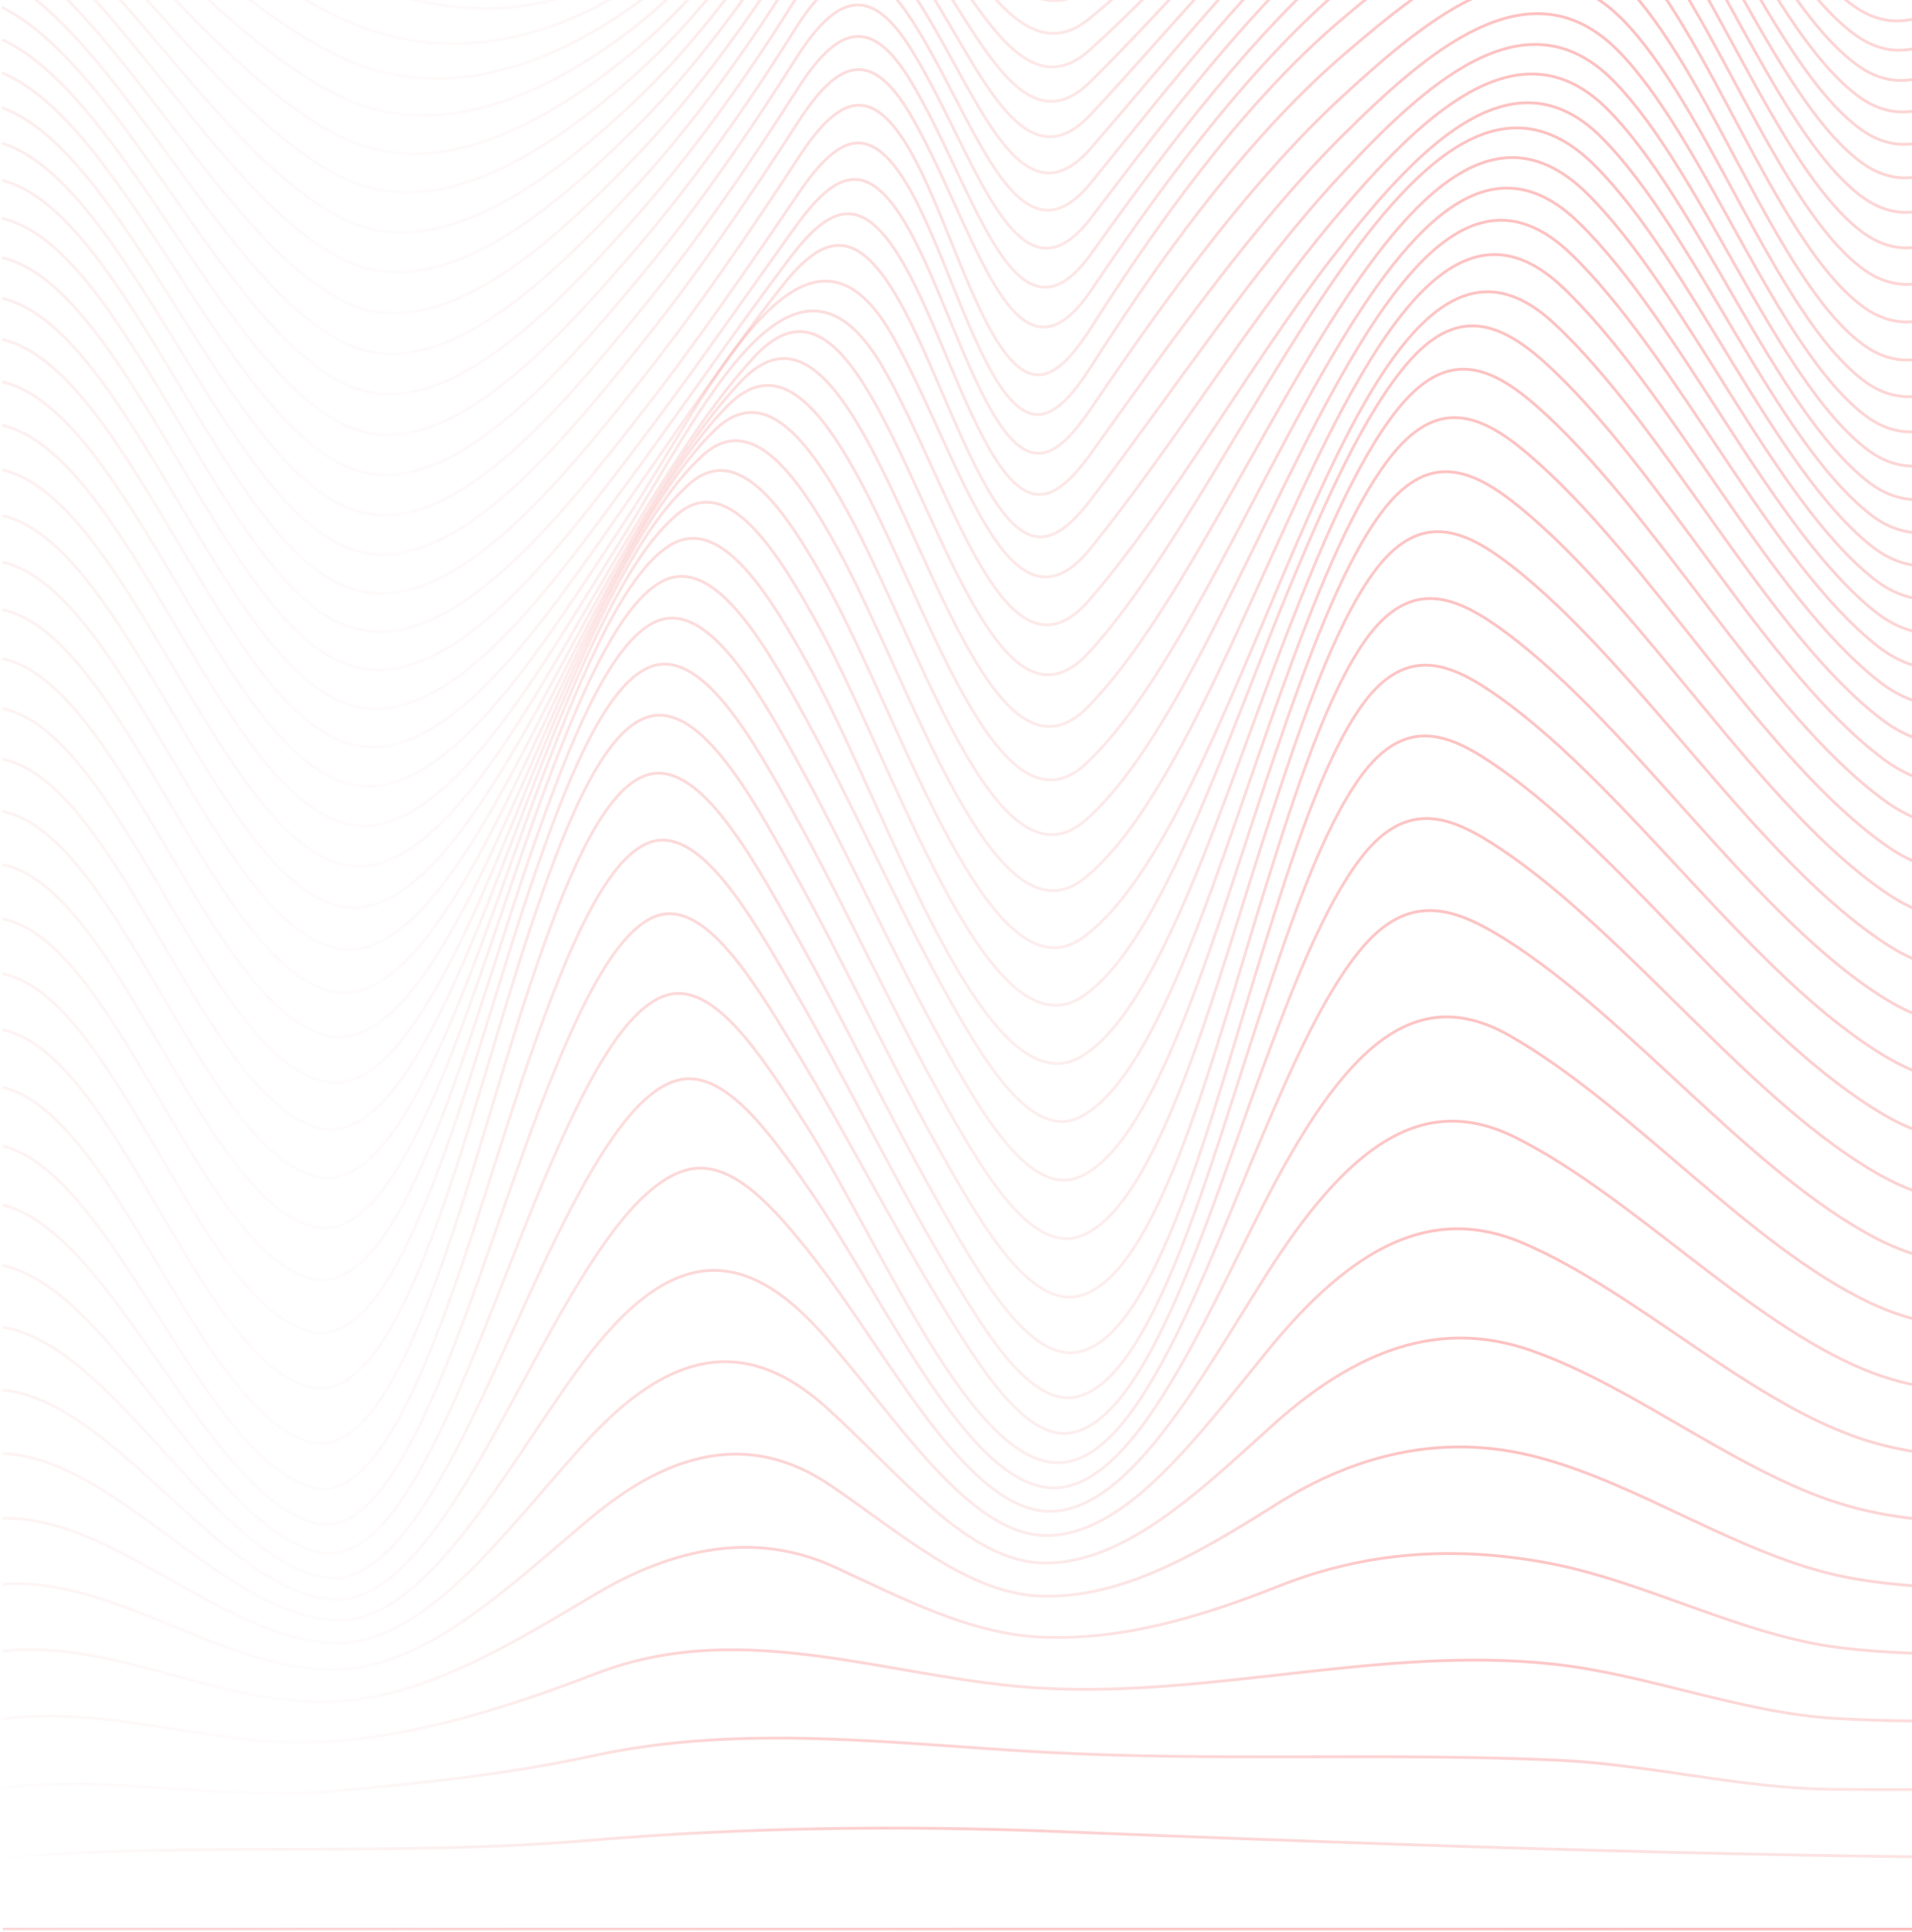 <svg xmlns="http://www.w3.org/2000/svg" fill="none" viewBox="0 0 666 673" height="673" width="666">
<path stroke-miterlimit="10" stroke-opacity="0.3" stroke="url(#paint0_linear_4499_2494)" d="M744.416 672C496.595 672 248.774 672 0.954 672"></path>
<path stroke-miterlimit="10" stroke-opacity="0.3" stroke="url(#paint1_linear_4499_2494)" d="M744.416 647.204C618.926 647.388 493.497 642.955 368.038 637.939C313.755 635.757 259.1 636.473 204.822 641.072C136.878 646.821 68.903 641.406 0.974 647.204"></path>
<path stroke-miterlimit="10" stroke-opacity="0.3" stroke="url(#paint2_linear_4499_2494)" d="M744.416 622.776C708.859 622.776 673.291 623.659 637.739 623.226C605.967 622.843 574.266 614.528 542.504 613.094C483.337 610.428 424.18 613.528 365.018 610.378C312.506 607.579 259.451 600.164 206.975 611.478C176.39 618.143 146.12 621.176 115.509 623.926C77.303 627.358 39.144 618.044 0.954 622.776"></path>
<path stroke-miterlimit="10" stroke-opacity="0.3" stroke="url(#paint3_linear_4499_2494)" d="M744.416 598.68C709.37 598.68 674.231 600.58 639.195 598.53C606.271 596.597 573.538 583.05 540.64 579.567C481.359 573.285 422.543 591.232 363.324 588.032C311.215 585.266 259.844 562.804 207.678 582.9C177.185 594.648 147.638 603.846 116.923 606.529C78.201 609.862 39.67 593.648 0.954 598.68"></path>
<path stroke-miterlimit="10" stroke-opacity="0.3" stroke="url(#paint4_linear_4499_2494)" d="M744.416 575.051C710.005 575.051 675.341 578.084 640.956 573.902C606.571 569.719 572.676 550.473 538.394 544.257C507.231 538.608 476.506 540.125 445.508 552.422C417.726 563.454 390.74 571.419 362.731 570.219C338.181 569.153 315.18 557.121 290.935 545.907C263.189 533.059 234.623 539.058 207.135 555.422C176.881 573.452 148.345 590.699 117.45 592.665C78.48 595.164 39.949 570.736 0.954 575.051"></path>
<path stroke-miterlimit="10" stroke-opacity="0.3" stroke="url(#paint5_linear_4499_2494)" d="M744.416 551.756C710.749 551.756 676.57 555.839 642.959 549.307C607.046 542.341 571.742 517.113 535.906 507.648C505.137 499.416 474.163 505.058 443.877 524.411C416.838 541.441 390.698 556.655 363.061 555.955C337.468 555.305 314.313 534.393 289.469 517.479C261.269 498.283 233.363 505.565 205.592 528.844C175.827 553.839 148.35 580.767 117.244 581.484C78.207 582.4 40.058 548.957 0.954 551.773"></path>
<path stroke-miterlimit="10" stroke-opacity="0.3" stroke="url(#paint6_linear_4499_2494)" d="M744.416 528.827C711.544 528.727 677.866 533.826 645.107 524.911C607.5 514.763 570.761 483.452 533.293 470.371C501.851 459.407 472.794 469.605 442.467 497.15C416.503 520.745 391.354 544.374 364.12 544.424C337.19 544.424 313.234 513.013 287.677 490.084C258.563 463.973 231.716 471.571 203.268 503.115C174.315 535.209 147.731 573.102 116.454 572.269C77.474 571.136 40.042 528.061 0.954 528.827"></path>
<path stroke-miterlimit="10" stroke-opacity="0.3" stroke="url(#paint7_linear_4499_2494)" d="M744.416 506.265C712.375 506.115 679.203 511.78 647.353 500.816C608.022 487.285 569.909 449.925 530.717 433.062C498.836 419.348 471.163 434.011 441.326 470.705C416.709 500.982 392.531 533.793 365.741 534.826C337.427 535.926 311.902 492.784 285.715 463.739C255.476 430.195 229.656 437.328 200.434 478.203C172.606 517.129 146.657 567.103 115.246 564.304C76.405 560.838 39.96 507.864 0.964 506.265"></path>
<path stroke-miterlimit="10" stroke-opacity="0.3" stroke="url(#paint8_linear_4499_2494)" d="M744.416 484.069C713.196 483.869 680.54 489.901 649.552 477.12C608.538 460.207 569.047 416.982 528.223 396.352C495.697 379.905 469.593 398.735 440.386 445.093C417.287 481.753 394.085 524.095 367.666 526.328C337.969 528.81 310.394 472.771 283.604 438.328C269.571 420.381 254.779 403.567 239.481 407.433C224.509 411.233 210.331 431.579 197.238 454.091C170.845 499.366 145.134 561.688 113.728 556.922C75.057 551.04 39.831 488.201 0.948 484.119"></path>
<path stroke-miterlimit="10" stroke-opacity="0.3" stroke="url(#paint9_linear_4499_2494)" d="M744.39 462.256C713.928 462.006 681.805 468.188 651.663 453.924C609.085 433.828 568.359 385.021 526.023 360.825C492.753 341.796 468.157 364.441 439.74 420.347C418.196 462.739 395.964 514.546 369.783 518.062C338.805 522.212 308.86 452.991 281.558 413.815C267.257 393.286 251.484 371.64 235.51 376.406C220.538 380.872 206.51 405.267 193.99 430.562C169.027 481.019 143.579 555.922 112.096 549.24C73.59 541.041 39.721 468.655 0.943 462.256"></path>
<path stroke-miterlimit="10" stroke-opacity="0.3" stroke="url(#paint10_linear_4499_2494)" d="M744.385 440.827C714.651 440.527 683.003 446.709 653.631 431.395C609.663 408.45 567.843 354.493 524.196 327.065C507.577 316.634 491.824 310.601 475.546 328.898C462.282 343.812 450.614 369.99 439.359 396.452C419.223 443.76 397.967 504.432 371.848 509.181C339.735 515.03 307.384 433.262 279.638 390.086C265.089 367.441 248.346 341.212 231.762 346.761C216.723 351.76 202.881 379.872 190.898 407.633C167.262 462.356 142.118 548.973 110.464 540.591C72.099 530.41 39.634 449.059 0.922 440.744"></path>
<path stroke-miterlimit="10" stroke-opacity="0.3" stroke="url(#paint11_linear_4499_2494)" d="M744.38 419.747C715.271 419.431 684.051 425.579 655.355 409.566C610.273 384.404 567.658 325.815 522.911 295.804C506.234 284.623 490.529 277.691 474.333 298.453C461.193 315.4 449.995 344.478 439.287 373.539C420.334 424.913 399.966 493.2 373.717 498.949C356.943 502.632 340.076 474.387 325.589 450.475C309.516 423.946 294.064 393.719 277.997 367.157C263.231 342.762 245.677 312.834 228.536 319.083C213.388 324.598 199.763 355.576 188.208 385.404C165.656 443.726 140.988 540.141 109.029 530.376C70.731 518.712 39.624 429.262 0.918 419.681"></path>
<path stroke-miterlimit="10" stroke-opacity="0.3" stroke="url(#paint12_linear_4499_2494)" d="M744.375 399.051C715.788 398.734 684.898 404.9 656.755 388.586C610.877 362.008 567.767 299.42 522.271 267.542C505.672 255.878 489.848 248.429 473.817 270.675C460.693 288.888 449.83 320.466 439.509 351.527C421.346 406.166 401.747 480.119 375.179 486.501C357.945 490.6 340.587 460.006 325.873 434.711C309.264 406.133 293.346 373.606 276.737 344.995C261.765 319.183 243.694 286.906 226.094 293.488C210.786 299.22 197.393 332.13 186.153 363.674C164.299 424.979 140.384 528.31 107.914 517.895C69.616 505.614 39.697 408.982 0.913 399.118"></path>
<path stroke-miterlimit="10" stroke-opacity="0.3" stroke="url(#paint13_linear_4499_2494)" d="M744.363 378.722C716.179 378.456 685.48 384.738 657.75 368.557C611.485 341.562 568.256 275.692 522.409 242.948C506.037 231.283 489.918 223.685 474.115 246.08C460.882 264.827 450.169 298.104 440.039 330.481C422.165 387.704 403.145 464.623 376.019 470.821C358.403 474.854 340.999 443.943 326.078 417.498C309.118 387.504 292.906 353.31 275.951 323.283C260.787 296.421 242.64 263.627 224.678 270.159C209.189 275.792 196.024 309.302 184.923 342.196C163.239 406.434 140.465 512.38 107.237 502.066C68.84 490.151 39.824 387.57 0.88 378.755"></path>
<path stroke-miterlimit="10" stroke-opacity="0.3" stroke="url(#paint14_linear_4499_2494)" d="M744.358 358.726C716.277 358.159 685.677 365.224 658.065 348.728C612.115 321.216 569.438 253.379 523.953 219.869C507.628 207.854 491.519 200.656 475.726 222.785C462.302 241.631 451.377 275.308 441.098 308.085C422.894 366.141 403.672 444.043 376.19 451.308C358.45 455.991 341.149 425.463 326.161 398.601C309.175 368.141 292.994 333.28 276.013 302.803C260.777 275.441 242.723 243.097 224.627 250.096C209.035 256.128 195.947 289.705 184.826 322.966C163.053 388.103 140.713 492.65 107.221 482.936C68.716 471.804 40 366.424 0.896 358.726"></path>
<path stroke-miterlimit="10" stroke-opacity="0.3" stroke="url(#paint15_linear_4499_2494)" d="M744.353 339.179C716.153 338.146 685.645 347.061 657.935 329.414C612.801 300.67 571.084 231.716 526.43 197.023C509.909 184.175 494.224 177.493 478.203 199.772C464.537 218.752 453.225 252.079 442.569 284.573C423.76 341.995 403.728 420.68 376.246 430.595C358.614 436.961 341.251 406.35 326.392 379.505C309.613 349.194 293.675 314.301 276.901 283.956C261.696 256.445 243.641 224.351 225.571 232.666C210.025 239.815 196.746 273.875 185.47 306.769C163.584 370.59 140.599 473.171 107.51 463.739C68.912 452.724 40.103 346.744 0.906 339.179"></path>
<path stroke-miterlimit="10" stroke-opacity="0.3" stroke="url(#paint16_linear_4499_2494)" d="M744.343 319.967C715.983 318.733 685.558 330.131 657.678 311.452C613.462 281.824 572.835 211.97 529.121 176.477C512.46 162.913 497.142 156.864 480.94 178.86C467.062 197.706 455.296 230.167 444.242 262.411C424.804 319.067 403.847 397.469 376.391 409.783C358.92 417.632 341.691 387.654 326.966 360.926C310.471 330.931 294.868 296.254 278.383 266.277C263.225 238.715 245.34 207.538 227.353 217.036C211.791 225.268 198.275 259.478 186.746 292.022C164.571 354.51 140.832 454.525 107.996 445.226C69.227 434.262 40.258 327.598 0.891 320.067"></path>
<path stroke-miterlimit="10" stroke-opacity="0.3" stroke="url(#paint17_linear_4499_2494)" d="M744.333 301.12C715.777 299.937 685.367 314.351 657.291 294.721C614.088 264.544 574.643 193.974 531.956 157.864C515.228 143.716 500.199 138.401 483.863 159.763C469.737 178.227 457.532 209.754 446.05 241.415C425.801 297.054 404.111 374.323 376.577 388.903C359.312 398.035 342.388 369.357 327.808 342.812C311.674 313.418 296.469 279.041 280.345 249.613C265.244 222.035 247.705 192.407 229.826 202.955C214.193 212.204 200.397 246.28 188.523 278.374C165.904 339.48 141.318 436.428 108.657 427.18C69.651 416.132 40.46 308.752 0.855 301.17"></path>
<path stroke-miterlimit="10" stroke-opacity="0.3" stroke="url(#paint18_linear_4499_2494)" d="M744.328 282.64C715.54 281.707 685.14 299.587 656.811 279.107C614.692 248.663 576.502 177.46 534.914 141.15C518.197 126.519 503.374 121.97 486.956 142.399C472.577 160.296 459.943 190.724 447.991 221.418C426.823 275.791 404.473 351.21 376.836 367.89C343.483 388.036 309.78 283.19 282.752 233.766C267.707 206.237 250.643 178.659 232.919 190.207C217.162 200.489 203.077 234.232 190.795 265.843C167.603 325.515 142.098 418.997 109.52 409.699C70.225 398.501 40.755 290.338 0.866 282.64"></path>
<path stroke-miterlimit="10" stroke-opacity="0.3" stroke="url(#paint19_linear_4499_2494)" d="M744.318 264.543C715.277 264.027 684.872 285.739 656.249 264.543C615.261 234.082 578.387 162.546 537.956 126.12C521.295 111.122 506.617 107.39 490.152 126.636C475.51 143.783 462.438 172.861 450.016 202.588C427.929 255.412 404.912 328.315 377.136 347.061C344.289 369.19 312.036 267.376 285.509 218.752C270.841 191.907 253.742 164.846 236.503 178.676C220.498 191.507 206.398 222.618 193.418 254.279C169.56 312.434 143.074 402.134 110.496 392.736C70.865 381.321 41.08 272.342 0.856 264.427"></path>
<path stroke-miterlimit="10" stroke-opacity="0.3" stroke="url(#paint20_linear_4499_2494)" d="M744.307 246.797C714.992 246.797 684.556 272.675 655.613 250.696C615.791 220.452 580.27 148.615 541.032 112.389C472.881 49.417 437.329 281.89 377.465 326.382C345.196 350.394 314.575 252.246 288.528 204.605C273.927 177.943 257.488 153.664 240.466 168.278C224.26 182.192 209.829 212.62 196.328 243.681C171.727 300.337 144.214 385.954 111.568 376.406C71.571 364.741 41.435 254.912 0.839 246.797"></path>
<path stroke-miterlimit="10" stroke-opacity="0.3" stroke="url(#paint21_linear_4499_2494)" d="M744.298 229.433C714.699 230.133 684.212 260.261 654.922 237.632C616.288 207.787 582.125 135.784 544.11 99.874C477.369 36.853 436.721 258.178 377.823 305.852C346.112 331.547 317.329 237.748 291.757 191.024C277.218 164.462 261.497 143.383 244.717 158.663C228.294 173.66 213.497 203.322 199.454 233.732C174.062 288.722 145.501 370.223 112.716 360.459C72.327 348.444 41.814 237.815 0.825 229.433"></path>
<path stroke-miterlimit="10" stroke-opacity="0.3" stroke="url(#paint22_linear_4499_2494)" d="M744.289 212.436C714.396 213.853 683.847 248.38 654.191 225.184C616.739 195.89 583.975 123.803 547.137 88.376C481.811 25.538 436.134 234.766 378.191 285.623C347.048 312.951 320.221 223.768 295.098 177.96C280.611 151.548 265.67 133.851 249.148 149.632C232.498 165.612 217.319 194.623 202.718 224.284C176.511 277.608 146.896 354.86 113.947 344.878C73.159 332.497 42.244 221.035 0.847 212.37"></path>
<path stroke-miterlimit="10" stroke-opacity="0.3" stroke="url(#paint23_linear_4499_2494)" d="M744.275 195.806C714.093 197.956 683.456 236.898 653.408 213.22C617.112 184.592 585.701 112.472 550.051 77.645C486.113 15.174 435.553 211.837 378.559 265.743C347.979 294.671 323.166 210.237 298.472 165.312C284.046 139.067 269.833 124.853 253.585 141.2C236.702 158.197 221.126 186.475 205.978 215.402C178.95 267.059 148.292 340.046 115.136 329.814C73.92 317.083 42.623 204.838 0.813 195.806"></path>
<path stroke-miterlimit="10" stroke-opacity="0.3" stroke="url(#paint24_linear_4499_2494)" d="M744.265 179.559C713.803 182.426 683.063 225.684 652.669 201.605C617.489 173.727 587.404 101.624 552.89 67.481C490.217 5.492 434.969 189.358 378.899 246.28C348.877 276.774 326.083 197.09 301.791 152.964C287.428 126.886 273.911 116.155 257.973 132.968C240.858 150.998 224.889 178.626 209.199 206.754C181.376 256.645 149.696 325.515 116.313 315.067C74.684 301.986 42.999 188.824 0.782 179.593"></path>
<path stroke-miterlimit="10" stroke-opacity="0.3" stroke="url(#paint25_linear_4499_2494)" d="M744.255 163.663C713.489 167.212 682.677 214.62 651.911 190.208C617.789 163.129 588.975 91.076 555.534 57.666C494.064 -3.756 434.396 167.345 379.267 227.284C349.745 259.378 328.99 184.109 305.034 140.867C290.717 115.038 277.908 107.54 262.238 124.837C244.901 143.9 228.545 170.978 212.344 198.289C183.757 246.464 151.101 311.285 117.485 300.57C75.464 287.156 43.407 173.178 0.803 163.663"></path>
<path stroke-miterlimit="10" stroke-opacity="0.3" stroke="url(#paint26_linear_4499_2494)" d="M744.246 148.149C713.191 152.281 682.291 203.588 651.179 178.926C618.033 152.664 590.411 80.611 557.973 47.984C526.505 16.323 493.028 52.067 463.636 90.26C435.291 127.103 408.346 175.427 379.578 208.837C350.428 242.697 331.836 170.978 308.061 128.852C276.49 72.946 244.154 143.849 215.257 189.824C185.978 236.349 152.404 297.304 118.566 286.356C76.173 272.658 43.765 157.88 0.784 148.132"></path>
<path stroke-miterlimit="10" stroke-opacity="0.3" stroke="url(#paint27_linear_4499_2494)" d="M744.234 132.985C712.89 137.6 681.985 192.457 650.476 167.611C618.212 142.15 591.69 70.147 560.124 38.236C528.945 6.675 494.586 40.952 465.054 75.929C436.136 110.189 408.613 155.43 379.85 191.024C351.087 226.617 334.287 158.413 310.817 116.888C279.963 62.315 246.28 138.55 217.884 181.292C187.99 226.284 153.564 283.54 119.54 272.442C76.817 258.494 44.089 142.949 0.793 132.985"></path>
<path stroke-miterlimit="10" stroke-opacity="0.3" stroke="url(#paint28_linear_4499_2494)" d="M744.226 118.204C712.587 123.203 681.708 181.126 649.832 156.13C618.338 131.452 592.792 59.482 562.062 28.188C531.12 -3.223 495.976 29.654 466.31 61.731C436.881 93.576 408.805 136.101 380.089 173.877C366.542 191.69 356.613 192.424 343.515 169.445C332.869 150.765 323.865 123.637 313.234 104.823C299.052 79.695 287.755 80.395 272.901 99.075C255.053 121.554 237.664 147.399 220.152 172.511C189.758 215.969 154.582 269.892 120.404 258.694C77.386 244.597 44.385 128.286 0.779 118.204"></path>
<path stroke-miterlimit="10" stroke-opacity="0.3" stroke="url(#paint29_linear_4499_2494)" d="M744.216 103.774C712.283 108.773 681.497 169.461 649.249 144.383C618.38 120.371 593.706 48.134 563.596 17.64C532.814 -13.537 497.025 17.973 467.24 47.634C437.455 77.296 408.858 117.621 380.234 157.614C367.007 176.093 357.337 178.71 344.352 155.847C334.057 137.717 325.466 110.956 315.197 92.693C301.092 67.597 289.971 70.263 275.375 89.56C257.439 113.272 239.782 139.067 221.939 163.479C191.162 205.571 155.301 256.495 121.07 245.264C77.815 231.083 44.592 114.072 0.774 103.924"></path>
<path stroke-miterlimit="10" stroke-opacity="0.3" stroke="url(#paint30_linear_4499_2494)" d="M744.204 89.743C711.972 94.609 681.361 157.397 648.752 132.252C618.342 108.773 594.438 35.987 564.746 6.392C534.006 -24.285 497.829 5.792 467.858 33.337C437.645 61.082 408.799 99.725 380.295 141.917C367.336 161.08 357.774 165.112 344.887 142.25C334.871 124.503 326.626 97.908 316.641 79.995C302.603 54.816 291.492 58.899 277.119 78.929C259.157 103.924 241.293 129.786 223.176 153.681C192.199 194.557 155.738 242.848 121.534 231.7C78.108 217.536 44.725 99.858 0.721 89.743"></path>
<path stroke-miterlimit="10" stroke-opacity="0.3" stroke="url(#paint31_linear_4499_2494)" d="M744.192 76.062C711.666 80.478 681.318 144.783 648.348 119.571C618.253 96.559 594.865 23.456 565.529 -5.789C534.887 -36.316 498.235 -6.889 468.187 18.94C437.664 45.185 408.69 82.778 380.319 127.253C367.572 147.249 357.959 152.081 345.139 129.069C335.329 111.456 327.342 84.844 317.548 67.064C303.562 41.669 292.296 46.468 278.093 67.414C260.167 93.842 242.169 119.888 223.851 143.383C192.781 183.226 155.897 229.35 121.832 218.369C78.303 204.355 44.837 86.044 0.73 76.062"></path>
<path stroke-miterlimit="10" stroke-opacity="0.3" stroke="url(#paint32_linear_4499_2494)" d="M744.179 62.732C711.487 66.698 681.351 131.702 648.179 106.257C618.188 83.261 594.939 10.225 565.696 -18.853C535.085 -49.28 498.268 -19.253 468.21 6.026C437.578 31.788 408.696 69.097 380.29 113.772C367.589 133.768 357.842 137.934 345.11 115.072C335.367 97.575 327.432 71.197 317.689 53.65C303.75 28.555 292.278 33.221 278.209 54.767C260.36 82.095 242.342 108.34 223.946 131.602C193.025 170.711 155.661 216.319 121.859 204.922C78.393 190.291 44.71 73.98 0.716 62.782"></path>
<path stroke-miterlimit="10" stroke-opacity="0.3" stroke="url(#paint33_linear_4499_2494)" d="M744.169 49.617C711.405 53.383 681.357 118.821 648.107 93.076C618.162 69.88 594.795 -2.54 565.531 -31.434C534.92 -61.662 498.186 -30.318 468.174 -4.872C437.64 21.023 408.883 58.266 380.28 100.824C353.206 141.1 339.787 79.162 317.489 40.536C303.549 16.39 292.004 20.789 278.065 42.419C260.294 69.997 242.306 96.175 223.916 119.171C193.176 157.597 155.326 203.422 121.767 191.057C78.486 175.094 44.39 63.515 0.691 49.867"></path>
<path stroke-miterlimit="10" stroke-opacity="0.3" stroke="url(#paint34_linear_4499_2494)" d="M744.158 36.703C711.296 40.336 681.32 106.257 647.968 80.295C618.023 56.966 594.562 -14.687 565.283 -43.315C534.672 -73.309 498.046 -40.765 468.081 -15.237C437.666 10.675 409.017 47.751 380.249 88.16C353.402 125.887 339.503 65.048 317.189 28.172C303.249 5.076 291.601 9.342 277.785 31.005C260.097 58.733 242.161 84.711 223.776 107.307C193.16 144.95 154.933 190.291 121.653 177.094C78.589 160.03 44.075 53.3 0.696 37.487"></path>
<path stroke-miterlimit="10" stroke-opacity="0.3" stroke="url(#paint35_linear_4499_2494)" d="M744.147 24.022C711.172 27.555 681.242 94.009 647.766 67.931C617.857 44.635 594.257 -26.202 564.958 -54.53C534.347 -84.024 497.839 -50.664 467.931 -25.118C437.66 0.71 409.073 37.503 380.202 75.679C353.546 110.889 339.172 51.401 316.801 16.24C302.825 -5.705 291.09 -1.44 277.377 20.206C259.787 47.984 241.887 73.663 223.533 95.725C192.994 132.468 154.535 176.693 121.482 162.813C78.63 144.833 43.718 43.119 0.67 25.355"></path>
<path stroke-miterlimit="10" stroke-opacity="0.3" stroke="url(#paint36_linear_4499_2494)" d="M744.138 11.558C711.023 15.057 681.15 82.028 647.503 55.933C617.62 32.77 593.876 -37.266 564.55 -65.028C533.95 -94.006 497.628 -59.895 467.73 -34.434C437.625 -8.772 409.125 27.638 380.135 63.515C353.681 96.258 338.801 38.336 316.327 5.076C302.304 -15.687 290.476 -11.271 276.851 10.308C259.398 38.227 241.489 63.07 223.203 84.727C192.69 120.454 154.123 163.046 121.261 148.532C78.687 129.819 43.347 33.237 0.675 13.791"></path>
<path stroke-miterlimit="10" stroke-opacity="0.3" stroke="url(#paint37_linear_4499_2494)" d="M744.122 -0.673C710.857 2.826 680.995 70.38 647.183 44.318C617.326 21.339 593.421 -47.765 564.06 -74.959C533.469 -103.287 497.303 -68.644 467.461 -43.299C437.516 -17.904 409.094 18.006 380.037 51.55C353.779 81.878 338.362 25.672 315.754 -5.572C301.664 -25.052 289.748 -20.386 276.2 1.093C258.853 28.827 241.009 53.205 222.764 74.096C192.236 108.706 153.674 148.982 120.987 134.085C78.687 114.805 42.944 23.505 0.644 2.543"></path>
<path stroke-miterlimit="10" stroke-opacity="0.3" stroke="url(#paint38_linear_4499_2494)" d="M744.112 -12.637C710.677 -9.121 680.82 59.016 646.817 33.154C616.98 10.458 592.905 -57.645 563.534 -84.191C532.959 -111.819 496.983 -76.759 467.167 -51.63C437.444 -26.635 409.033 8.709 379.945 39.869C353.872 67.814 337.888 13.524 315.124 -15.603C300.957 -33.733 288.948 -28.718 275.457 -7.272C258.228 20.197 240.465 44.026 222.279 64.065C191.699 97.392 153.256 134.985 120.709 119.738C78.703 100.075 42.573 14.158 0.655 -8.088"></path>
<path stroke-miterlimit="10" stroke-opacity="0.3" stroke="url(#paint39_linear_4499_2494)" d="M744.102 -24.369C710.481 -20.769 680.597 48.018 646.398 22.289C616.582 -0.007 592.332 -67.027 562.929 -92.856C532.375 -119.684 496.596 -84.374 466.847 -59.529C437.33 -34.867 408.95 -0.323 379.851 28.438C353.959 54.017 337.376 1.776 314.442 -25.119C300.187 -41.782 288.086 -36.383 274.636 -15.12C257.521 12.023 239.832 35.216 221.701 54.283C191.022 86.327 152.796 120.737 120.368 105.224C78.667 85.227 42.165 4.893 0.639 -18.503"></path>
<path stroke-miterlimit="10" stroke-opacity="0.3" stroke="url(#paint40_linear_4499_2494)" d="M744.091 -35.833C710.268 -32.134 680.391 37.32 645.938 11.941C616.143 -10.021 591.702 -75.909 562.268 -100.937C531.739 -126.882 496.182 -91.456 466.475 -66.927C437.165 -42.715 408.81 -9.038 379.737 17.29C354.021 40.619 336.803 -9.488 313.688 -34.067C299.335 -49.314 287.14 -43.331 273.722 -22.402C256.727 4.33 239.121 26.814 221.06 44.852C190.263 75.429 152.346 106.29 120.011 90.593C78.62 70.597 41.772 -4.222 0.639 -28.584"></path>
<path stroke-miterlimit="10" stroke-opacity="0.3" stroke="url(#paint41_linear_4499_2494)" d="M744.08 -47.015C710.046 -43.182 680.137 26.938 645.468 1.909C615.657 -19.537 591.025 -84.291 561.555 -108.453C531.057 -133.448 495.748 -98.038 466.041 -73.876C436.948 -50.181 408.613 -17.47 379.572 6.409C354.031 27.421 336.141 -20.353 312.836 -42.499C298.38 -56.23 286.097 -49.664 272.689 -28.835C255.817 -2.572 238.3 19.126 220.316 36.036C189.4 65.048 151.866 92.109 119.603 76.229C78.537 56.116 41.358 -12.871 0.618 -38.066"></path>
<path stroke-miterlimit="10" stroke-opacity="0.3" stroke="url(#paint42_linear_4499_2494)" d="M744.07 -57.862C709.825 -53.913 679.88 16.874 644.906 -7.738C615.142 -28.701 590.303 -92.189 560.802 -115.435C530.34 -139.447 495.274 -104.12 465.633 -80.441C436.752 -57.312 408.438 -25.685 379.459 -4.239C354.078 14.557 335.481 -30.901 311.995 -50.497C297.435 -62.678 285.055 -55.496 271.641 -34.817C254.897 -9.079 237.474 11.772 219.578 27.488C188.461 54.817 151.391 77.646 119.18 61.799C78.434 41.802 40.962 -21.386 0.608 -47.298"></path>
<path stroke-miterlimit="10" stroke-opacity="0.3" stroke="url(#paint43_linear_4499_2494)" d="M744.061 -68.527C709.567 -64.345 679.565 7.125 644.344 -17.02C614.585 -37.4 589.529 -99.621 560.007 -121.9C529.572 -144.846 494.768 -109.719 465.169 -86.441C436.505 -63.895 408.212 -33.467 379.31 -14.454C354.078 2.21 334.748 -40.799 311.087 -57.779C296.419 -68.361 283.945 -60.412 270.511 -40.016C253.894 -14.856 236.567 5.093 218.768 19.556C187.46 45.085 150.907 63.531 118.736 47.668C78.311 27.755 40.57 -29.401 0.598 -55.913"></path>
<path stroke-miterlimit="10" stroke-opacity="0.3" stroke="url(#paint44_linear_4499_2494)" d="M744.049 -78.842C709.307 -74.443 679.254 -2.29 643.738 -25.902C614.005 -45.682 588.748 -106.587 559.175 -127.85C528.78 -149.712 494.246 -114.835 464.693 -92.073C436.235 -70.16 407.978 -41.016 379.169 -24.436C354.067 -9.988 333.988 -50.398 310.146 -64.845C295.374 -73.793 282.813 -65.061 269.333 -44.849C252.845 -20.314 235.619 -1.328 217.925 11.807C186.431 35.403 150.435 49.267 118.281 33.47C78.17 13.79 40.191 -37.333 0.586 -64.378"></path>
<path stroke-miterlimit="10" stroke-opacity="0.3" stroke="url(#paint45_linear_4499_2494)" d="M744.037 -88.84C709.053 -84.208 678.922 -11.372 643.133 -34.417C613.394 -53.564 587.926 -113.119 558.316 -133.332C527.963 -154.045 493.702 -119.518 464.17 -97.289C435.913 -76.009 407.698 -48.265 378.982 -34.101C353.988 -21.786 333.145 -59.562 309.132 -71.344C294.253 -78.659 281.604 -69.094 268.071 -49.181C251.712 -25.281 234.587 -7.276 217.005 4.509C185.299 26.055 149.918 35.186 117.773 19.506C78.019 0.076 39.813 -44.882 0.575 -72.377"></path>
<path stroke-miterlimit="10" stroke-opacity="0.3" stroke="url(#paint46_linear_4499_2494)" d="M744.028 -98.521C708.791 -93.639 678.583 -20.203 642.499 -42.548C612.761 -61.028 587.08 -119.234 557.435 -138.347C527.123 -157.843 493.141 -123.75 463.645 -102.087C435.579 -81.474 407.415 -55.213 378.823 -43.448C353.917 -33.2 332.315 -68.294 308.148 -77.409C293.175 -83.057 280.428 -72.626 266.844 -52.963C250.612 -29.743 233.59 -12.768 216.129 -2.389C184.222 16.99 149.465 21.306 117.321 5.742C77.855 -13.354 39.5 -52.097 0.602 -79.991"></path>
<path stroke-miterlimit="10" stroke-opacity="0.3" stroke="url(#paint47_linear_4499_2494)" d="M744.019 -107.853C708.523 -102.721 678.227 -28.535 641.854 -50.297C612.121 -68.111 586.213 -124.916 556.532 -142.846C526.272 -161.176 492.573 -127.466 463.083 -106.403C435.203 -86.407 407.101 -61.762 378.627 -52.38C353.768 -44.182 331.428 -76.542 307.074 -82.974C291.993 -86.957 279.194 -75.609 265.482 -56.213C249.375 -33.684 232.457 -17.763 215.122 -8.822C142.325 29.988 70.989 -35.483 0.53 -87.14"></path>
<path stroke-miterlimit="10" stroke-opacity="0.3" stroke="url(#paint48_linear_4499_2494)" d="M744.008 -116.884C708.249 -111.469 677.865 -36.633 641.193 -57.712C611.46 -74.809 585.33 -130.199 555.612 -147.079C525.404 -164.242 491.99 -130.948 462.561 -110.502C434.841 -91.189 406.822 -68.144 378.477 -61.195C353.623 -55.046 330.581 -84.524 306.047 -88.356C290.878 -90.689 277.971 -78.358 264.18 -59.245C248.258 -37.033 231.349 -22.869 214.182 -15.037C143.239 17.34 69.243 -42.765 0.545 -94.072"></path>
<defs>
<linearGradient gradientUnits="userSpaceOnUse" y2="673.507" x2="378.009" y1="671.507" x1="378.011" id="paint0_linear_4499_2494">
<stop stop-color="#FA0000"></stop>
<stop stop-opacity="0" stop-color="#E46767" offset="1"></stop>
</linearGradient>
<linearGradient gradientUnits="userSpaceOnUse" y2="652.508" x2="377.728" y1="631.602" x1="378.022" id="paint1_linear_4499_2494">
<stop stop-color="#FA0000"></stop>
<stop stop-opacity="0" stop-color="#E46767" offset="1"></stop>
</linearGradient>
<linearGradient gradientUnits="userSpaceOnUse" y2="634.471" x2="377.009" y1="595.881" x1="378.011" id="paint2_linear_4499_2494">
<stop stop-color="#FA0000"></stop>
<stop stop-opacity="0" stop-color="#E46767" offset="1"></stop>
</linearGradient>
<linearGradient gradientUnits="userSpaceOnUse" y2="623.275" x2="375.199" y1="558.673" x1="378.011" id="paint3_linear_4499_2494">
<stop stop-color="#FA0000"></stop>
<stop stop-opacity="0" stop-color="#E46767" offset="1"></stop>
</linearGradient>
<linearGradient gradientUnits="userSpaceOnUse" y2="619.612" x2="370.24" y1="512.398" x1="378.011" id="paint4_linear_4499_2494">
<stop stop-color="#FA0000"></stop>
<stop stop-opacity="0" stop-color="#E46767" offset="1"></stop>
</linearGradient>
<linearGradient gradientUnits="userSpaceOnUse" y2="619.151" x2="362.019" y1="465.775" x1="378.011" id="paint5_linear_4499_2494">
<stop stop-color="#FA0000"></stop>
<stop stop-opacity="0" stop-color="#E46767" offset="1"></stop>
</linearGradient>
<linearGradient gradientUnits="userSpaceOnUse" y2="621.912" x2="348.256" y1="413.683" x1="378.011" id="paint6_linear_4499_2494">
<stop stop-color="#FA0000"></stop>
<stop stop-opacity="0" stop-color="#E46767" offset="1"></stop>
</linearGradient>
<linearGradient gradientUnits="userSpaceOnUse" y2="624.716" x2="329.583" y1="360.766" x1="378.017" id="paint7_linear_4499_2494">
<stop stop-color="#FA0000"></stop>
<stop stop-opacity="0" stop-color="#E46767" offset="1"></stop>
</linearGradient>
<linearGradient gradientUnits="userSpaceOnUse" y2="625.76" x2="306.848" y1="308.353" x1="378.009" id="paint8_linear_4499_2494">
<stop stop-color="#FA0000"></stop>
<stop stop-opacity="0" stop-color="#E46767" offset="1"></stop>
</linearGradient>
<linearGradient gradientUnits="userSpaceOnUse" y2="623.513" x2="281.867" y1="257.878" x1="377.993" id="paint9_linear_4499_2494">
<stop stop-color="#FA0000"></stop>
<stop stop-opacity="0" stop-color="#E46767" offset="1"></stop>
</linearGradient>
<linearGradient gradientUnits="userSpaceOnUse" y2="617.479" x2="254.229" y1="206.754" x1="377.98" id="paint10_linear_4499_2494">
<stop stop-color="#FA0000"></stop>
<stop stop-opacity="0" stop-color="#E46767" offset="1"></stop>
</linearGradient>
<linearGradient gradientUnits="userSpaceOnUse" y2="607.278" x2="231.279" y1="163.875" x1="377.975" id="paint11_linear_4499_2494">
<stop stop-color="#FA0000"></stop>
<stop stop-opacity="0" stop-color="#E46767" offset="1"></stop>
</linearGradient>
<linearGradient gradientUnits="userSpaceOnUse" y2="593.586" x2="213.392" y1="127.079" x1="377.97" id="paint12_linear_4499_2494">
<stop stop-color="#FA0000"></stop>
<stop stop-opacity="0" stop-color="#E46767" offset="1"></stop>
</linearGradient>
<linearGradient gradientUnits="userSpaceOnUse" y2="576.632" x2="203.469" y1="98.09" x1="377.949" id="paint13_linear_4499_2494">
<stop stop-color="#FA0000"></stop>
<stop stop-opacity="0" stop-color="#E46767" offset="1"></stop>
</linearGradient>
<linearGradient gradientUnits="userSpaceOnUse" y2="556.829" x2="198.89" y1="72.897" x1="377.954" id="paint14_linear_4499_2494">
<stop stop-color="#FA0000"></stop>
<stop stop-opacity="0" stop-color="#E46767" offset="1"></stop>
</linearGradient>
<linearGradient gradientUnits="userSpaceOnUse" y2="536.933" x2="194.213" y1="47.603" x1="377.956" id="paint15_linear_4499_2494">
<stop stop-color="#FA0000"></stop>
<stop stop-opacity="0" stop-color="#E46767" offset="1"></stop>
</linearGradient>
<linearGradient gradientUnits="userSpaceOnUse" y2="517.997" x2="191.461" y1="25.549" x1="377.943" id="paint16_linear_4499_2494">
<stop stop-color="#FA0000"></stop>
<stop stop-opacity="0" stop-color="#E46767" offset="1"></stop>
</linearGradient>
<linearGradient gradientUnits="userSpaceOnUse" y2="499.82" x2="190.521" y1="6.325" x1="377.921" id="paint17_linear_4499_2494">
<stop stop-color="#FA0000"></stop>
<stop stop-opacity="0" stop-color="#E46767" offset="1"></stop>
</linearGradient>
<linearGradient gradientUnits="userSpaceOnUse" y2="482.472" x2="191.198" y1="-10.256" x1="377.924" id="paint18_linear_4499_2494">
<stop stop-color="#FA0000"></stop>
<stop stop-opacity="0" stop-color="#E46767" offset="1"></stop>
</linearGradient>
<linearGradient gradientUnits="userSpaceOnUse" y2="465.877" x2="193.311" y1="-24.442" x1="377.914" id="paint19_linear_4499_2494">
<stop stop-color="#FA0000"></stop>
<stop stop-opacity="0" stop-color="#E46767" offset="1"></stop>
</linearGradient>
<linearGradient gradientUnits="userSpaceOnUse" y2="450.339" x2="198.376" y1="-34.13" x1="377.899" id="paint20_linear_4499_2494">
<stop stop-color="#FA0000"></stop>
<stop stop-opacity="0" stop-color="#E46767" offset="1"></stop>
</linearGradient>
<linearGradient gradientUnits="userSpaceOnUse" y2="434.906" x2="201.689" y1="-45.668" x1="377.888" id="paint21_linear_4499_2494">
<stop stop-color="#FA0000"></stop>
<stop stop-opacity="0" stop-color="#E46767" offset="1"></stop>
</linearGradient>
<linearGradient gradientUnits="userSpaceOnUse" y2="419.897" x2="205.719" y1="-55.876" x1="377.895" id="paint22_linear_4499_2494">
<stop stop-color="#FA0000"></stop>
<stop stop-opacity="0" stop-color="#E46767" offset="1"></stop>
</linearGradient>
<linearGradient gradientUnits="userSpaceOnUse" y2="405.406" x2="209.961" y1="-65.206" x1="377.871" id="paint23_linear_4499_2494">
<stop stop-color="#FA0000"></stop>
<stop stop-opacity="0" stop-color="#E46767" offset="1"></stop>
</linearGradient>
<linearGradient gradientUnits="userSpaceOnUse" y2="391.202" x2="214.427" y1="-73.876" x1="377.85" id="paint24_linear_4499_2494">
<stop stop-color="#FA0000"></stop>
<stop stop-opacity="0" stop-color="#E46767" offset="1"></stop>
</linearGradient>
<linearGradient gradientUnits="userSpaceOnUse" y2="377.205" x2="218.935" y1="-82.19" x1="377.855" id="paint25_linear_4499_2494">
<stop stop-color="#FA0000"></stop>
<stop stop-opacity="0" stop-color="#E46767" offset="1"></stop>
</linearGradient>
<linearGradient gradientUnits="userSpaceOnUse" y2="363.526" x2="224.782" y1="-88.317" x1="377.842" id="paint26_linear_4499_2494">
<stop stop-color="#FA0000"></stop>
<stop stop-opacity="0" stop-color="#E46767" offset="1"></stop>
</linearGradient>
<linearGradient gradientUnits="userSpaceOnUse" y2="349.946" x2="228.885" y1="-96.474" x1="377.84" id="paint27_linear_4499_2494">
<stop stop-color="#FA0000"></stop>
<stop stop-opacity="0" stop-color="#E46767" offset="1"></stop>
</linearGradient>
<linearGradient gradientUnits="userSpaceOnUse" y2="336.457" x2="232.491" y1="-105.107" x1="377.829" id="paint28_linear_4499_2494">
<stop stop-color="#FA0000"></stop>
<stop stop-opacity="0" stop-color="#E46767" offset="1"></stop>
</linearGradient>
<linearGradient gradientUnits="userSpaceOnUse" y2="323.203" x2="235.276" y1="-114.552" x1="377.821" id="paint29_linear_4499_2494">
<stop stop-color="#FA0000"></stop>
<stop stop-opacity="0" stop-color="#E46767" offset="1"></stop>
</linearGradient>
<linearGradient gradientUnits="userSpaceOnUse" y2="309.754" x2="237.624" y1="-124.729" x1="377.789" id="paint30_linear_4499_2494">
<stop stop-color="#FA0000"></stop>
<stop stop-opacity="0" stop-color="#E46767" offset="1"></stop>
</linearGradient>
<linearGradient gradientUnits="userSpaceOnUse" y2="296.459" x2="238.722" y1="-136.486" x1="377.788" id="paint31_linear_4499_2494">
<stop stop-color="#FA0000"></stop>
<stop stop-opacity="0" stop-color="#E46767" offset="1"></stop>
</linearGradient>
<linearGradient gradientUnits="userSpaceOnUse" y2="283.153" x2="239.164" y1="-149.155" x1="377.774" id="paint32_linear_4499_2494">
<stop stop-color="#FA0000"></stop>
<stop stop-opacity="0" stop-color="#E46767" offset="1"></stop>
</linearGradient>
<linearGradient gradientUnits="userSpaceOnUse" y2="269.59" x2="240.64" y1="-160.625" x1="377.757" id="paint33_linear_4499_2494">
<stop stop-color="#FA0000"></stop>
<stop stop-opacity="0" stop-color="#E46767" offset="1"></stop>
</linearGradient>
<linearGradient gradientUnits="userSpaceOnUse" y2="255.922" x2="242.936" y1="-171.03" x1="377.754" id="paint34_linear_4499_2494">
<stop stop-color="#FA0000"></stop>
<stop stop-opacity="0" stop-color="#E46767" offset="1"></stop>
</linearGradient>
<linearGradient gradientUnits="userSpaceOnUse" y2="241.911" x2="246.313" y1="-180.164" x1="377.735" id="paint35_linear_4499_2494">
<stop stop-color="#FA0000"></stop>
<stop stop-opacity="0" stop-color="#E46767" offset="1"></stop>
</linearGradient>
<linearGradient gradientUnits="userSpaceOnUse" y2="227.871" x2="250.361" y1="-188.265" x1="377.733" id="paint36_linear_4499_2494">
<stop stop-color="#FA0000"></stop>
<stop stop-opacity="0" stop-color="#E46767" offset="1"></stop>
</linearGradient>
<linearGradient gradientUnits="userSpaceOnUse" y2="213.549" x2="255.15" y1="-195.377" x1="377.71" id="paint37_linear_4499_2494">
<stop stop-color="#FA0000"></stop>
<stop stop-opacity="0" stop-color="#E46767" offset="1"></stop>
</linearGradient>
<linearGradient gradientUnits="userSpaceOnUse" y2="199.248" x2="260.447" y1="-201.513" x1="377.71" id="paint38_linear_4499_2494">
<stop stop-color="#FA0000"></stop>
<stop stop-opacity="0" stop-color="#E46767" offset="1"></stop>
</linearGradient>
<linearGradient gradientUnits="userSpaceOnUse" y2="184.662" x2="266.346" y1="-206.709" x1="377.697" id="paint39_linear_4499_2494">
<stop stop-color="#FA0000"></stop>
<stop stop-opacity="0" stop-color="#E46767" offset="1"></stop>
</linearGradient>
<linearGradient gradientUnits="userSpaceOnUse" y2="169.803" x2="272.778" y1="-210.972" x1="377.691" id="paint40_linear_4499_2494">
<stop stop-color="#FA0000"></stop>
<stop stop-opacity="0" stop-color="#E46767" offset="1"></stop>
</linearGradient>
<linearGradient gradientUnits="userSpaceOnUse" y2="155.118" x2="279.256" y1="-214.553" x1="377.675" id="paint41_linear_4499_2494">
<stop stop-color="#FA0000"></stop>
<stop stop-opacity="0" stop-color="#E46767" offset="1"></stop>
</linearGradient>
<linearGradient gradientUnits="userSpaceOnUse" y2="140.147" x2="286.087" y1="-217.322" x1="377.666" id="paint42_linear_4499_2494">
<stop stop-color="#FA0000"></stop>
<stop stop-opacity="0" stop-color="#E46767" offset="1"></stop>
</linearGradient>
<linearGradient gradientUnits="userSpaceOnUse" y2="125.453" x2="292.774" y1="-219.522" x1="377.656" id="paint43_linear_4499_2494">
<stop stop-color="#FA0000"></stop>
<stop stop-opacity="0" stop-color="#E46767" offset="1"></stop>
</linearGradient>
<linearGradient gradientUnits="userSpaceOnUse" y2="110.596" x2="299.591" y1="-221.017" x1="377.644" id="paint44_linear_4499_2494">
<stop stop-color="#FA0000"></stop>
<stop stop-opacity="0" stop-color="#E46767" offset="1"></stop>
</linearGradient>
<linearGradient gradientUnits="userSpaceOnUse" y2="96.058" x2="306.141" y1="-222.049" x1="377.633" id="paint45_linear_4499_2494">
<stop stop-color="#FA0000"></stop>
<stop stop-opacity="0" stop-color="#E46767" offset="1"></stop>
</linearGradient>
<linearGradient gradientUnits="userSpaceOnUse" y2="82.009" x2="312.335" y1="-222.682" x1="377.642" id="paint46_linear_4499_2494">
<stop stop-color="#FA0000"></stop>
<stop stop-opacity="0" stop-color="#E46767" offset="1"></stop>
</linearGradient>
<linearGradient gradientUnits="userSpaceOnUse" y2="67.556" x2="318.663" y1="-222.557" x1="377.601" id="paint47_linear_4499_2494">
<stop stop-color="#FA0000"></stop>
<stop stop-opacity="0" stop-color="#E46767" offset="1"></stop>
</linearGradient>
<linearGradient gradientUnits="userSpaceOnUse" y2="57.291" x2="322.435" y1="-223.756" x1="377.603" id="paint48_linear_4499_2494">
<stop stop-color="#FA0000"></stop>
<stop stop-opacity="0" stop-color="#E46767" offset="1"></stop>
</linearGradient>
</defs>
</svg>
